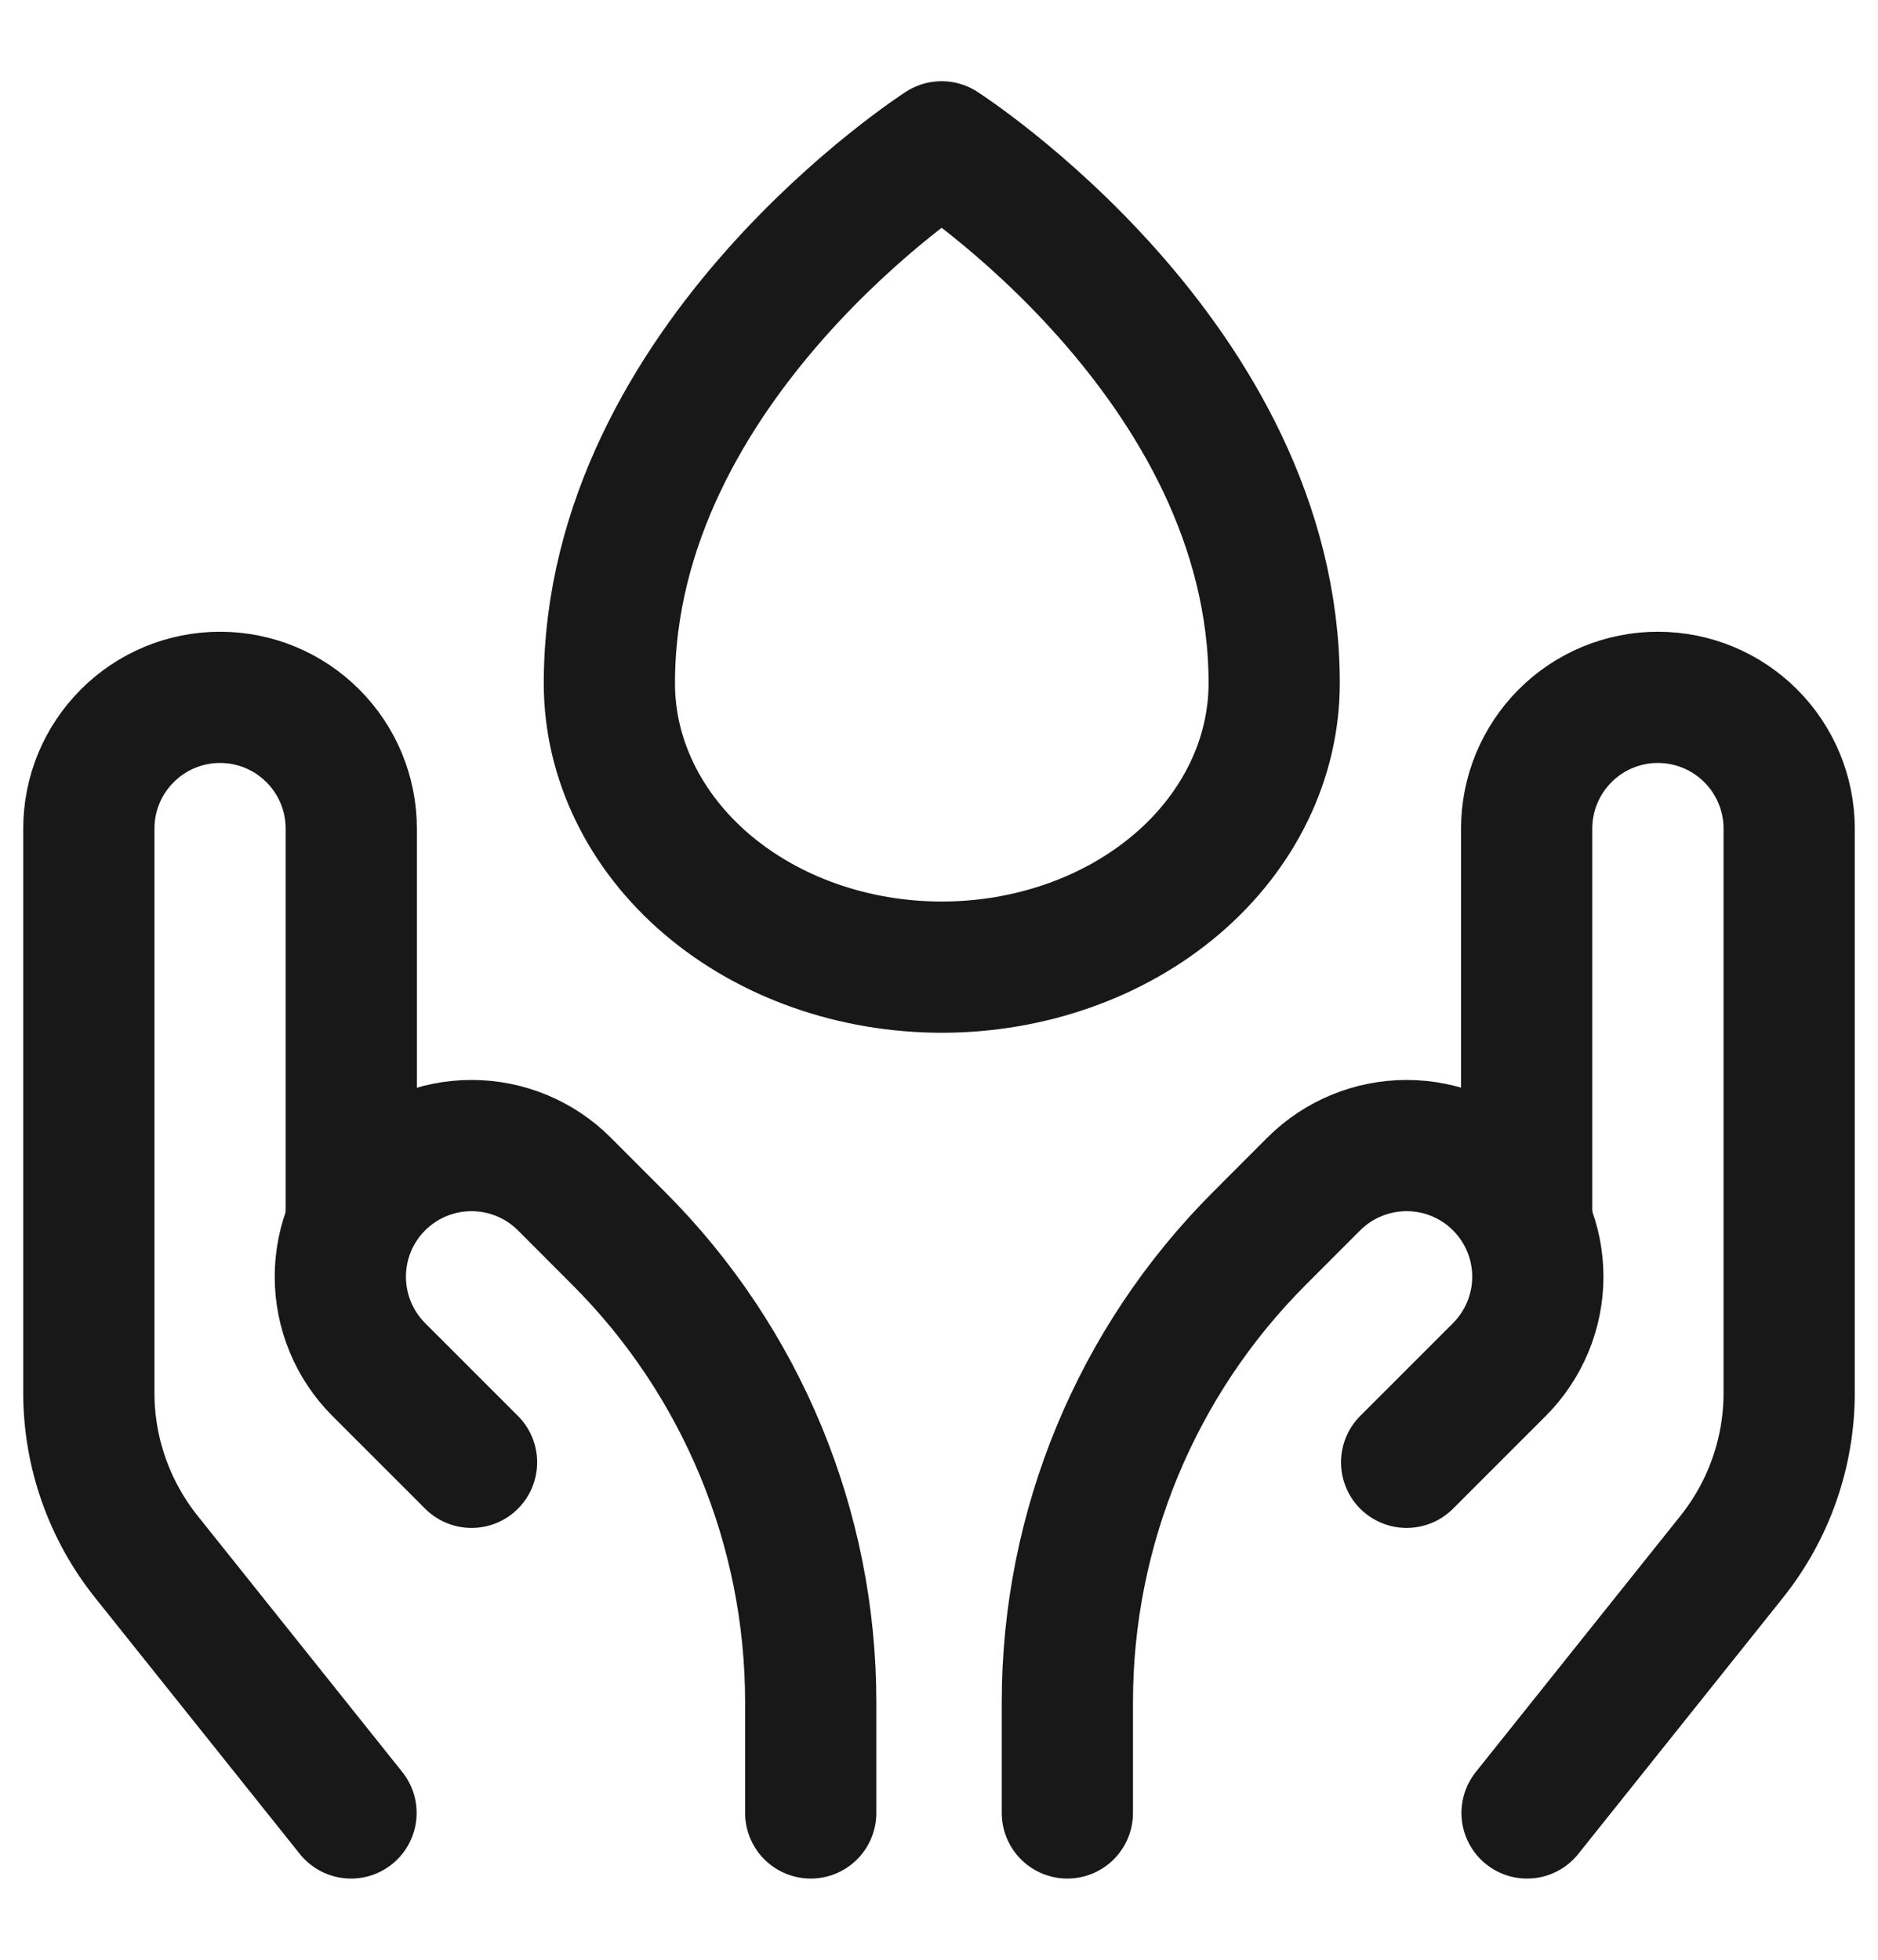 <svg width="23" height="24" viewBox="0 0 23 24" fill="none" xmlns="http://www.w3.org/2000/svg">
<g clip-path="url(#clip0_22002_659)">
<path d="M18.702 22.202L21.209 19.064C21.664 18.494 21.912 17.787 21.912 17.058V10.147C21.912 9.721 21.742 9.312 21.441 9.011C21.139 8.709 20.731 8.54 20.304 8.54C19.878 8.54 19.469 8.709 19.168 9.011C18.867 9.312 18.697 9.721 18.697 10.147V14.969" stroke="#181818" stroke-width="1.607" stroke-linecap="round"/>
<path d="M17.227 17.908L18.363 16.772C18.664 16.47 18.834 16.061 18.834 15.635C18.834 15.209 18.664 14.8 18.363 14.499C18.062 14.198 17.653 14.029 17.227 14.029C16.801 14.029 16.392 14.198 16.09 14.499L15.425 15.165C13.919 16.671 13.072 18.715 13.072 20.846V22.202" stroke="#181818" stroke-width="1.607" stroke-linecap="round"/>
<path d="M15.605 8.366C15.605 4.41 11.532 1.798 11.532 1.798C11.532 1.798 7.463 4.41 7.463 8.368C7.463 9.291 7.892 10.175 8.655 10.827C9.419 11.479 10.455 11.844 11.534 11.844C12.614 11.844 13.649 11.478 14.412 10.827C15.176 10.175 15.605 9.289 15.605 8.366Z" stroke="#181818" stroke-width="1.607" stroke-linecap="round" stroke-linejoin="round"/>
<path d="M4.299 22.202L1.792 19.064C1.337 18.494 1.088 17.787 1.088 17.058V10.147C1.088 9.721 1.257 9.312 1.559 9.011C1.86 8.709 2.269 8.54 2.695 8.54C3.121 8.54 3.53 8.709 3.831 9.011C4.133 9.312 4.302 9.721 4.302 10.147V14.969" stroke="#181818" stroke-width="1.607" stroke-linecap="round"/>
<path d="M5.775 17.908L4.639 16.772C4.337 16.47 4.168 16.061 4.168 15.635C4.168 15.209 4.337 14.8 4.639 14.499C4.94 14.198 5.349 14.029 5.775 14.029C6.201 14.029 6.61 14.198 6.911 14.499L7.576 15.165C9.083 16.671 9.929 18.715 9.929 20.846V22.202" stroke="#181818" stroke-width="1.607" stroke-linecap="round"/>
</g>
<defs>
<clipPath id="clip0_22002_659">
<rect width="22.5" height="22.5" fill="white" transform="translate(0.25 0.75)"/>
</clipPath>
</defs>
</svg>

